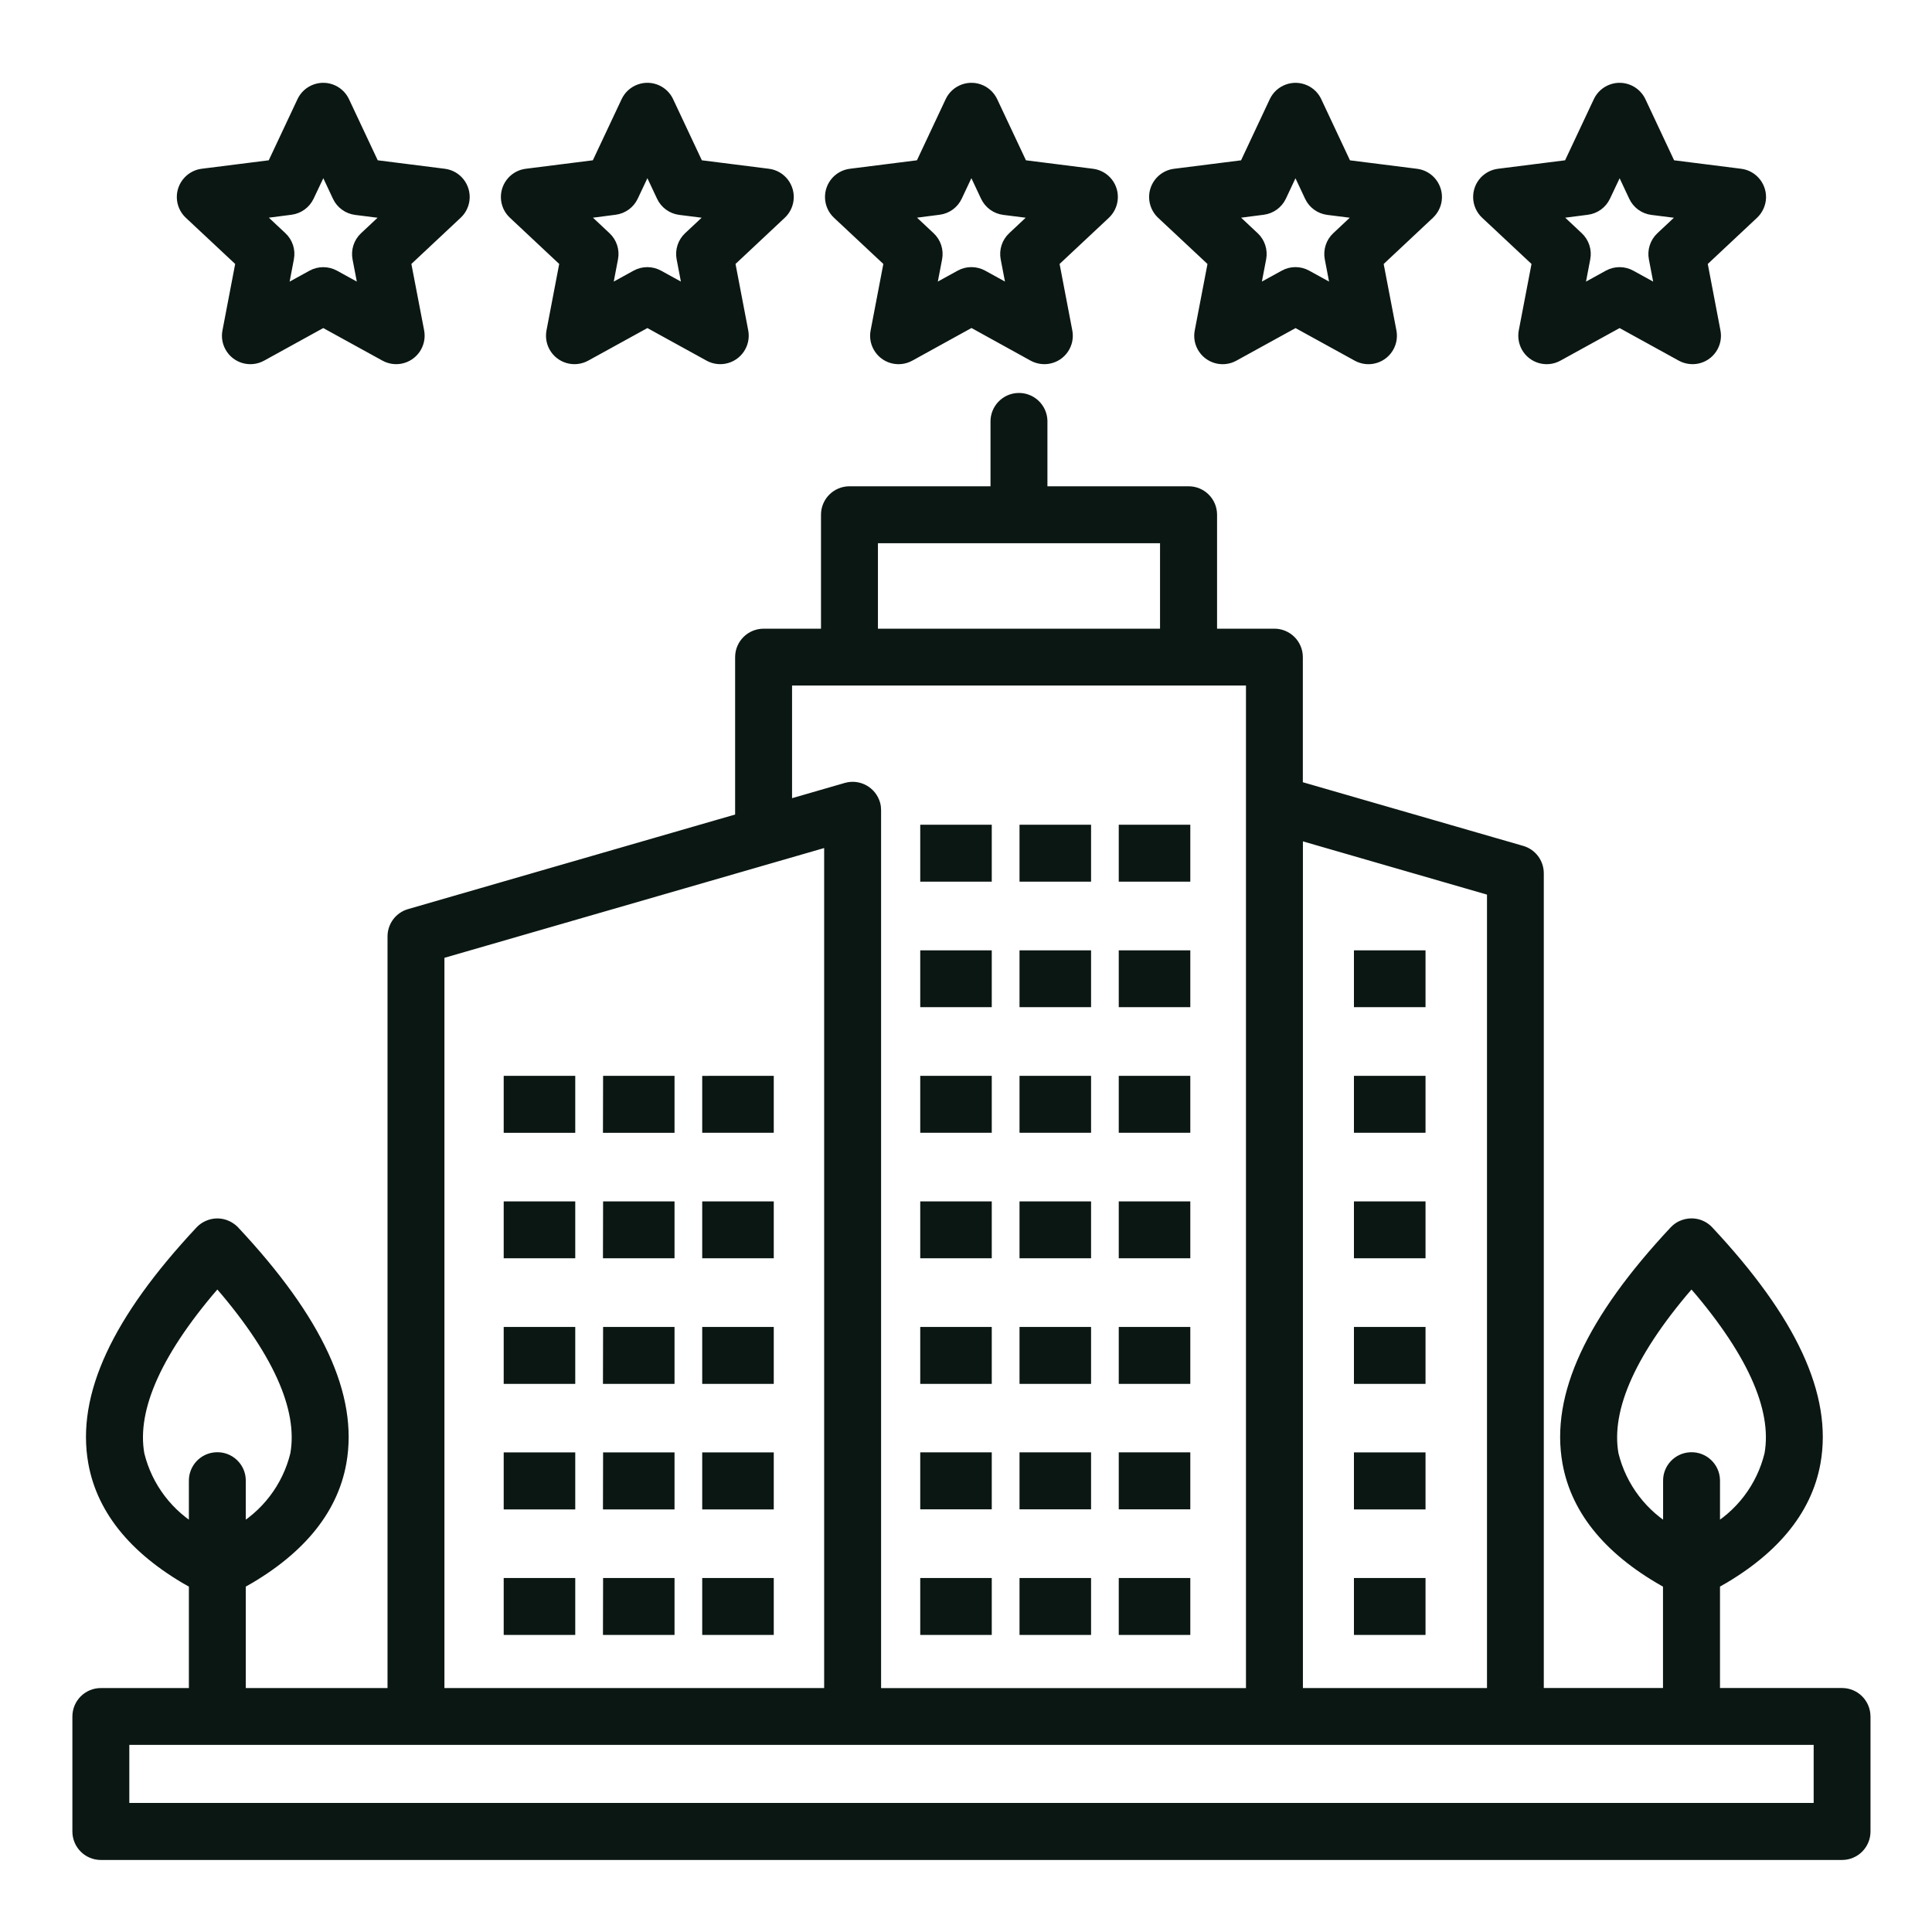 <?xml version="1.0" encoding="utf-8"?>
<!-- Generator: Adobe Illustrator 16.0.0, SVG Export Plug-In . SVG Version: 6.00 Build 0)  -->
<!DOCTYPE svg PUBLIC "-//W3C//DTD SVG 1.1//EN" "http://www.w3.org/Graphics/SVG/1.1/DTD/svg11.dtd">
<svg version="1.1" id="Calque_1" xmlns="http://www.w3.org/2000/svg" xmlns:xlink="http://www.w3.org/1999/xlink" x="0px" y="0px"
	 width="60px" height="60px" viewBox="0 0 60 60" enable-background="new 0 0 60 60" xml:space="preserve">
<path fill="#0B1712" stroke="#0B1712" stroke-width="0.5" stroke-miterlimit="10" d="M30.55,27.131h-1.721v-1.268h1.721V27.131z
	 M33.634,25.863h-1.722v1.268h1.722V25.863z M36.716,25.863h-1.722v1.268h1.722V25.863z M30.55,29.763h-1.721v1.265h1.721V29.763z
	 M33.634,29.763h-1.722v1.265h1.722V29.763z M36.716,29.763h-1.722v1.265h1.722V29.763z M30.55,33.661h-1.721v1.268h1.721V33.661z
	 M33.634,33.661h-1.722v1.268h1.722V33.661z M36.716,33.661h-1.722v1.268h1.722V33.661z M30.55,37.561h-1.721v1.266h1.721V37.561z
	 M33.634,37.561h-1.722v1.266h1.722V37.561z M36.716,37.561h-1.722v1.266h1.722V37.561z M30.55,41.459h-1.721v1.269h1.721V41.459z
	 M33.634,41.459h-1.722v1.269h1.722V41.459z M36.716,41.459h-1.722v1.269h1.722V41.459z M30.55,45.354h-1.721v1.27h1.721V45.354z
	 M33.634,45.354h-1.722v1.27h1.722V45.354z M36.716,45.354h-1.722v1.27h1.722V45.354z M30.55,49.257h-1.721v1.268h1.721V49.257z
	 M33.634,49.257h-1.722v1.268h1.722V49.257z M36.716,49.257h-1.722v1.268h1.722V49.257z M15.893,34.93h1.722v-1.269h-1.722V34.93z
	 M18.976,34.93h1.722v-1.269h-1.719L18.976,34.93z M22.058,33.662v1.268h1.722v-1.269L22.058,33.662z M15.893,38.826h1.722v-1.266
	h-1.722V38.826z M18.976,38.826h1.722v-1.266h-1.719L18.976,38.826z M22.058,38.826h1.722v-1.266h-1.722V38.826z M15.893,42.728
	h1.722v-1.269h-1.722V42.728z M18.976,42.728h1.722v-1.269h-1.719L18.976,42.728z M22.058,42.728h1.722v-1.269h-1.722V42.728z
	 M15.893,46.626h1.722v-1.271h-1.722V46.626z M18.976,46.626h1.722v-1.271h-1.719L18.976,46.626z M22.058,46.626h1.722v-1.271
	h-1.722V46.626z M15.893,50.524h1.722v-1.268h-1.722V50.524z M18.976,50.524h1.722v-1.268h-1.719L18.976,50.524z M22.058,50.524
	h1.722v-1.268h-1.722V50.524z M57.84,53.31v3.569c0,0.35-0.283,0.634-0.633,0.634H3.132c-0.35,0-0.634-0.284-0.634-0.634V53.31
	c-0.001-0.351,0.283-0.636,0.633-0.636c0,0,0,0,0.001,0h2.984v-3.546c-1.809-0.985-2.86-2.234-3.127-3.72
	c-0.364-2.029,0.713-4.355,3.293-7.114l0.019-0.02c0.052-0.051,0.112-0.093,0.179-0.124c0.083-0.039,0.176-0.061,0.27-0.061l0,0
	c0.092,0,0.184,0.021,0.268,0.061c0.066,0.031,0.127,0.073,0.18,0.124l0.019,0.02c2.582,2.759,3.656,5.087,3.292,7.114
	c-0.266,1.484-1.317,2.734-3.126,3.72v3.546h4.902V29.081c0-0.282,0.186-0.53,0.458-0.608l10.337-2.989v-5.078
	c0.001-0.348,0.284-0.63,0.632-0.631h2.035v-3.79c0-0.35,0.284-0.633,0.635-0.633h4.629v-2.245c-0.01-0.35,0.266-0.643,0.614-0.653
	c0.351-0.011,0.642,0.264,0.654,0.613c0,0.013,0,0.027,0,0.04v2.245h4.631c0.351-0.002,0.636,0.28,0.637,0.63
	c0,0.001,0,0.002,0,0.002v3.79h2.028c0.352,0,0.636,0.284,0.636,0.634v4.073l7.024,2.029c0.272,0.078,0.458,0.326,0.459,0.608
	v25.555h4.202v-3.546c-1.81-0.984-2.859-2.235-3.125-3.72c-0.365-2.029,0.711-4.355,3.291-7.114l0.02-0.02
	c0.051-0.051,0.109-0.093,0.175-0.124c0.088-0.039,0.183-0.062,0.279-0.061c0.166,0.001,0.324,0.066,0.442,0.185l0.019,0.02
	c2.58,2.759,3.657,5.087,3.293,7.114c-0.266,1.484-1.317,2.734-3.124,3.72v3.546h4.038c0.35-0.002,0.635,0.282,0.635,0.633
	C57.84,53.307,57.84,53.307,57.84,53.31z M51.899,47.651v-1.648c-0.012-0.35,0.264-0.643,0.613-0.652
	c0.35-0.013,0.643,0.263,0.654,0.612c0,0.014,0,0.028,0,0.04v1.648c0.942-0.524,1.623-1.418,1.878-2.466
	c0.266-1.478-0.581-3.329-2.513-5.521c-1.933,2.191-2.776,4.046-2.513,5.521C50.275,46.233,50.956,47.127,51.899,47.651
	L51.899,47.651z M6.116,47.651v-1.648c-0.011-0.35,0.264-0.643,0.614-0.652c0.35-0.013,0.643,0.263,0.653,0.612
	c0,0.014,0,0.028,0,0.04v1.648c0.943-0.524,1.624-1.418,1.879-2.466c0.264-1.478-0.58-3.329-2.512-5.521
	c-1.933,2.191-2.777,4.046-2.513,5.521C4.492,46.233,5.174,47.127,6.116,47.651L6.116,47.651z M40.213,25.797v26.877h6.217V27.595
	L40.213,25.797z M27.015,19.775h9.261V16.62h-9.261V19.775z M24.348,25.121l1.956-0.566c0.336-0.097,0.688,0.097,0.786,0.435
	c0.017,0.056,0.023,0.115,0.023,0.174v27.511h11.832V21.039H24.348V25.121z M13.552,52.674h12.293v-26.67l-12.293,3.554V52.674z
	 M56.574,53.939H3.766v2.303h52.809V53.939z M5.941,6.58C5.686,6.34,5.673,5.939,5.914,5.684C6.015,5.576,6.15,5.507,6.295,5.489
	l2.219-0.28l0.951-2.023c0.148-0.316,0.527-0.453,0.843-0.304c0.134,0.063,0.241,0.171,0.304,0.304l0.951,2.023l2.218,0.28
	c0.347,0.043,0.593,0.359,0.551,0.706c-0.019,0.147-0.087,0.284-0.197,0.385l-1.631,1.529l0.422,2.196
	c0.066,0.344-0.159,0.676-0.502,0.743c-0.146,0.028-0.296,0.004-0.426-0.067l-1.959-1.078l-1.957,1.078
	c-0.306,0.169-0.691,0.059-0.86-0.248c-0.072-0.13-0.097-0.282-0.067-0.428l0.42-2.196L5.941,6.58z M7.792,6.58l0.901,0.845
	c0.159,0.148,0.23,0.368,0.188,0.581L8.65,9.221l1.083-0.596c0.19-0.104,0.421-0.104,0.612,0l1.082,0.596l-0.233-1.214
	c-0.04-0.213,0.031-0.433,0.189-0.581l0.902-0.845l-1.226-0.155c-0.215-0.028-0.4-0.163-0.492-0.359l-0.525-1.118L9.514,6.062
	C9.422,6.258,9.236,6.393,9.022,6.421L7.792,6.58z M16.007,6.58c-0.257-0.239-0.269-0.64-0.03-0.896
	c0.101-0.107,0.236-0.177,0.384-0.195l2.218-0.28l0.952-2.023c0.149-0.316,0.526-0.453,0.842-0.305
	c0.134,0.063,0.242,0.17,0.305,0.305l0.951,2.023l2.218,0.28c0.348,0.043,0.593,0.362,0.549,0.709
	c-0.019,0.145-0.087,0.281-0.195,0.382l-1.63,1.529l0.42,2.196c0.066,0.344-0.159,0.676-0.503,0.743
	c-0.145,0.028-0.296,0.004-0.425-0.067l-1.958-1.078l-1.958,1.078c-0.308,0.169-0.693,0.057-0.862-0.249
	c-0.072-0.13-0.095-0.281-0.067-0.427l0.42-2.196L16.007,6.58z M17.857,6.58l0.901,0.845c0.159,0.148,0.23,0.368,0.189,0.581
	l-0.232,1.214l1.083-0.596c0.19-0.104,0.42-0.104,0.61,0l1.083,0.596l-0.232-1.214c-0.041-0.213,0.031-0.433,0.188-0.581L22.35,6.58
	l-1.227-0.155c-0.214-0.028-0.399-0.163-0.491-0.359l-0.526-1.118l-0.526,1.114c-0.092,0.196-0.277,0.331-0.492,0.359L17.857,6.58z
	 M26.071,6.58c-0.255-0.239-0.268-0.64-0.029-0.896c0.102-0.108,0.237-0.177,0.384-0.195l2.218-0.28l0.951-2.023
	c0.148-0.316,0.526-0.453,0.843-0.304c0.134,0.063,0.241,0.171,0.304,0.304l0.952,2.023l2.217,0.28
	c0.348,0.043,0.594,0.359,0.55,0.706c-0.018,0.147-0.088,0.284-0.194,0.385l-1.632,1.529l0.42,2.196
	c0.068,0.344-0.157,0.676-0.5,0.743c-0.146,0.028-0.298,0.004-0.429-0.067l-1.956-1.08l-1.958,1.08
	c-0.307,0.169-0.692,0.059-0.861-0.248c-0.073-0.13-0.096-0.282-0.067-0.428l0.42-2.196L26.071,6.58z M27.922,6.58l0.901,0.845
	c0.159,0.148,0.23,0.368,0.189,0.581l-0.233,1.214l1.083-0.596c0.19-0.105,0.42-0.105,0.612,0l1.082,0.596l-0.233-1.214
	c-0.041-0.213,0.03-0.433,0.189-0.581l0.9-0.845l-1.226-0.155c-0.214-0.027-0.399-0.163-0.492-0.359l-0.527-1.12l-0.525,1.116
	c-0.091,0.196-0.277,0.332-0.492,0.359L27.922,6.58z M36.136,6.58c-0.254-0.24-0.268-0.641-0.027-0.896
	c0.102-0.107,0.235-0.176,0.381-0.194l2.22-0.28l0.95-2.023c0.148-0.316,0.526-0.453,0.842-0.305
	c0.135,0.063,0.242,0.17,0.305,0.305l0.95,2.023l2.22,0.28c0.347,0.043,0.594,0.362,0.549,0.709
	c-0.018,0.145-0.089,0.281-0.196,0.382l-1.63,1.529l0.421,2.196c0.067,0.344-0.157,0.676-0.503,0.743
	c-0.144,0.028-0.295,0.004-0.425-0.067l-1.959-1.078l-1.958,1.078c-0.306,0.169-0.691,0.057-0.86-0.249
	c-0.072-0.13-0.095-0.281-0.066-0.427l0.421-2.196L36.136,6.58z M37.986,6.58l0.901,0.845c0.159,0.148,0.229,0.368,0.189,0.581
	l-0.233,1.214l1.084-0.596c0.189-0.105,0.42-0.105,0.609,0l1.084,0.596l-0.232-1.214c-0.04-0.213,0.03-0.433,0.188-0.581
	l0.901-0.845l-1.23-0.155c-0.213-0.028-0.399-0.163-0.49-0.359l-0.525-1.118l-0.523,1.114c-0.092,0.196-0.279,0.331-0.492,0.359
	L37.986,6.58z M46.2,6.58c-0.255-0.239-0.268-0.64-0.03-0.896c0.104-0.108,0.237-0.177,0.386-0.195l2.217-0.28l0.951-2.023
	c0.149-0.316,0.527-0.453,0.843-0.304c0.135,0.063,0.242,0.171,0.306,0.304l0.95,2.023l2.218,0.28
	c0.347,0.043,0.594,0.362,0.55,0.709c-0.02,0.145-0.088,0.281-0.195,0.382l-1.631,1.529l0.419,2.196
	c0.068,0.344-0.157,0.676-0.499,0.743c-0.146,0.028-0.299,0.004-0.429-0.067l-1.958-1.078l-1.958,1.078
	c-0.305,0.169-0.69,0.059-0.86-0.248c-0.07-0.13-0.095-0.282-0.067-0.428l0.421-2.196L46.2,6.58z M48.052,6.58l0.9,0.845
	c0.158,0.148,0.231,0.368,0.189,0.581L48.91,9.221l1.081-0.596c0.19-0.105,0.422-0.105,0.612,0l1.083,0.596l-0.233-1.214
	c-0.041-0.213,0.031-0.433,0.189-0.581l0.901-0.845l-1.227-0.155c-0.215-0.027-0.4-0.163-0.492-0.359l-0.524-1.118l-0.527,1.114
	c-0.093,0.197-0.278,0.332-0.495,0.359L48.052,6.58z M44.021,29.763h-1.723v1.265h1.723V29.763z M44.021,33.661h-1.723v1.268h1.723
	V33.661z M44.021,37.561h-1.723v1.266h1.723V37.561z M44.021,41.459h-1.723v1.269h1.723V41.459z M44.021,45.356h-1.723v1.27h1.723
	V45.356z M44.021,50.524v-1.268h-1.723v1.268H44.021z"/>
</svg>
